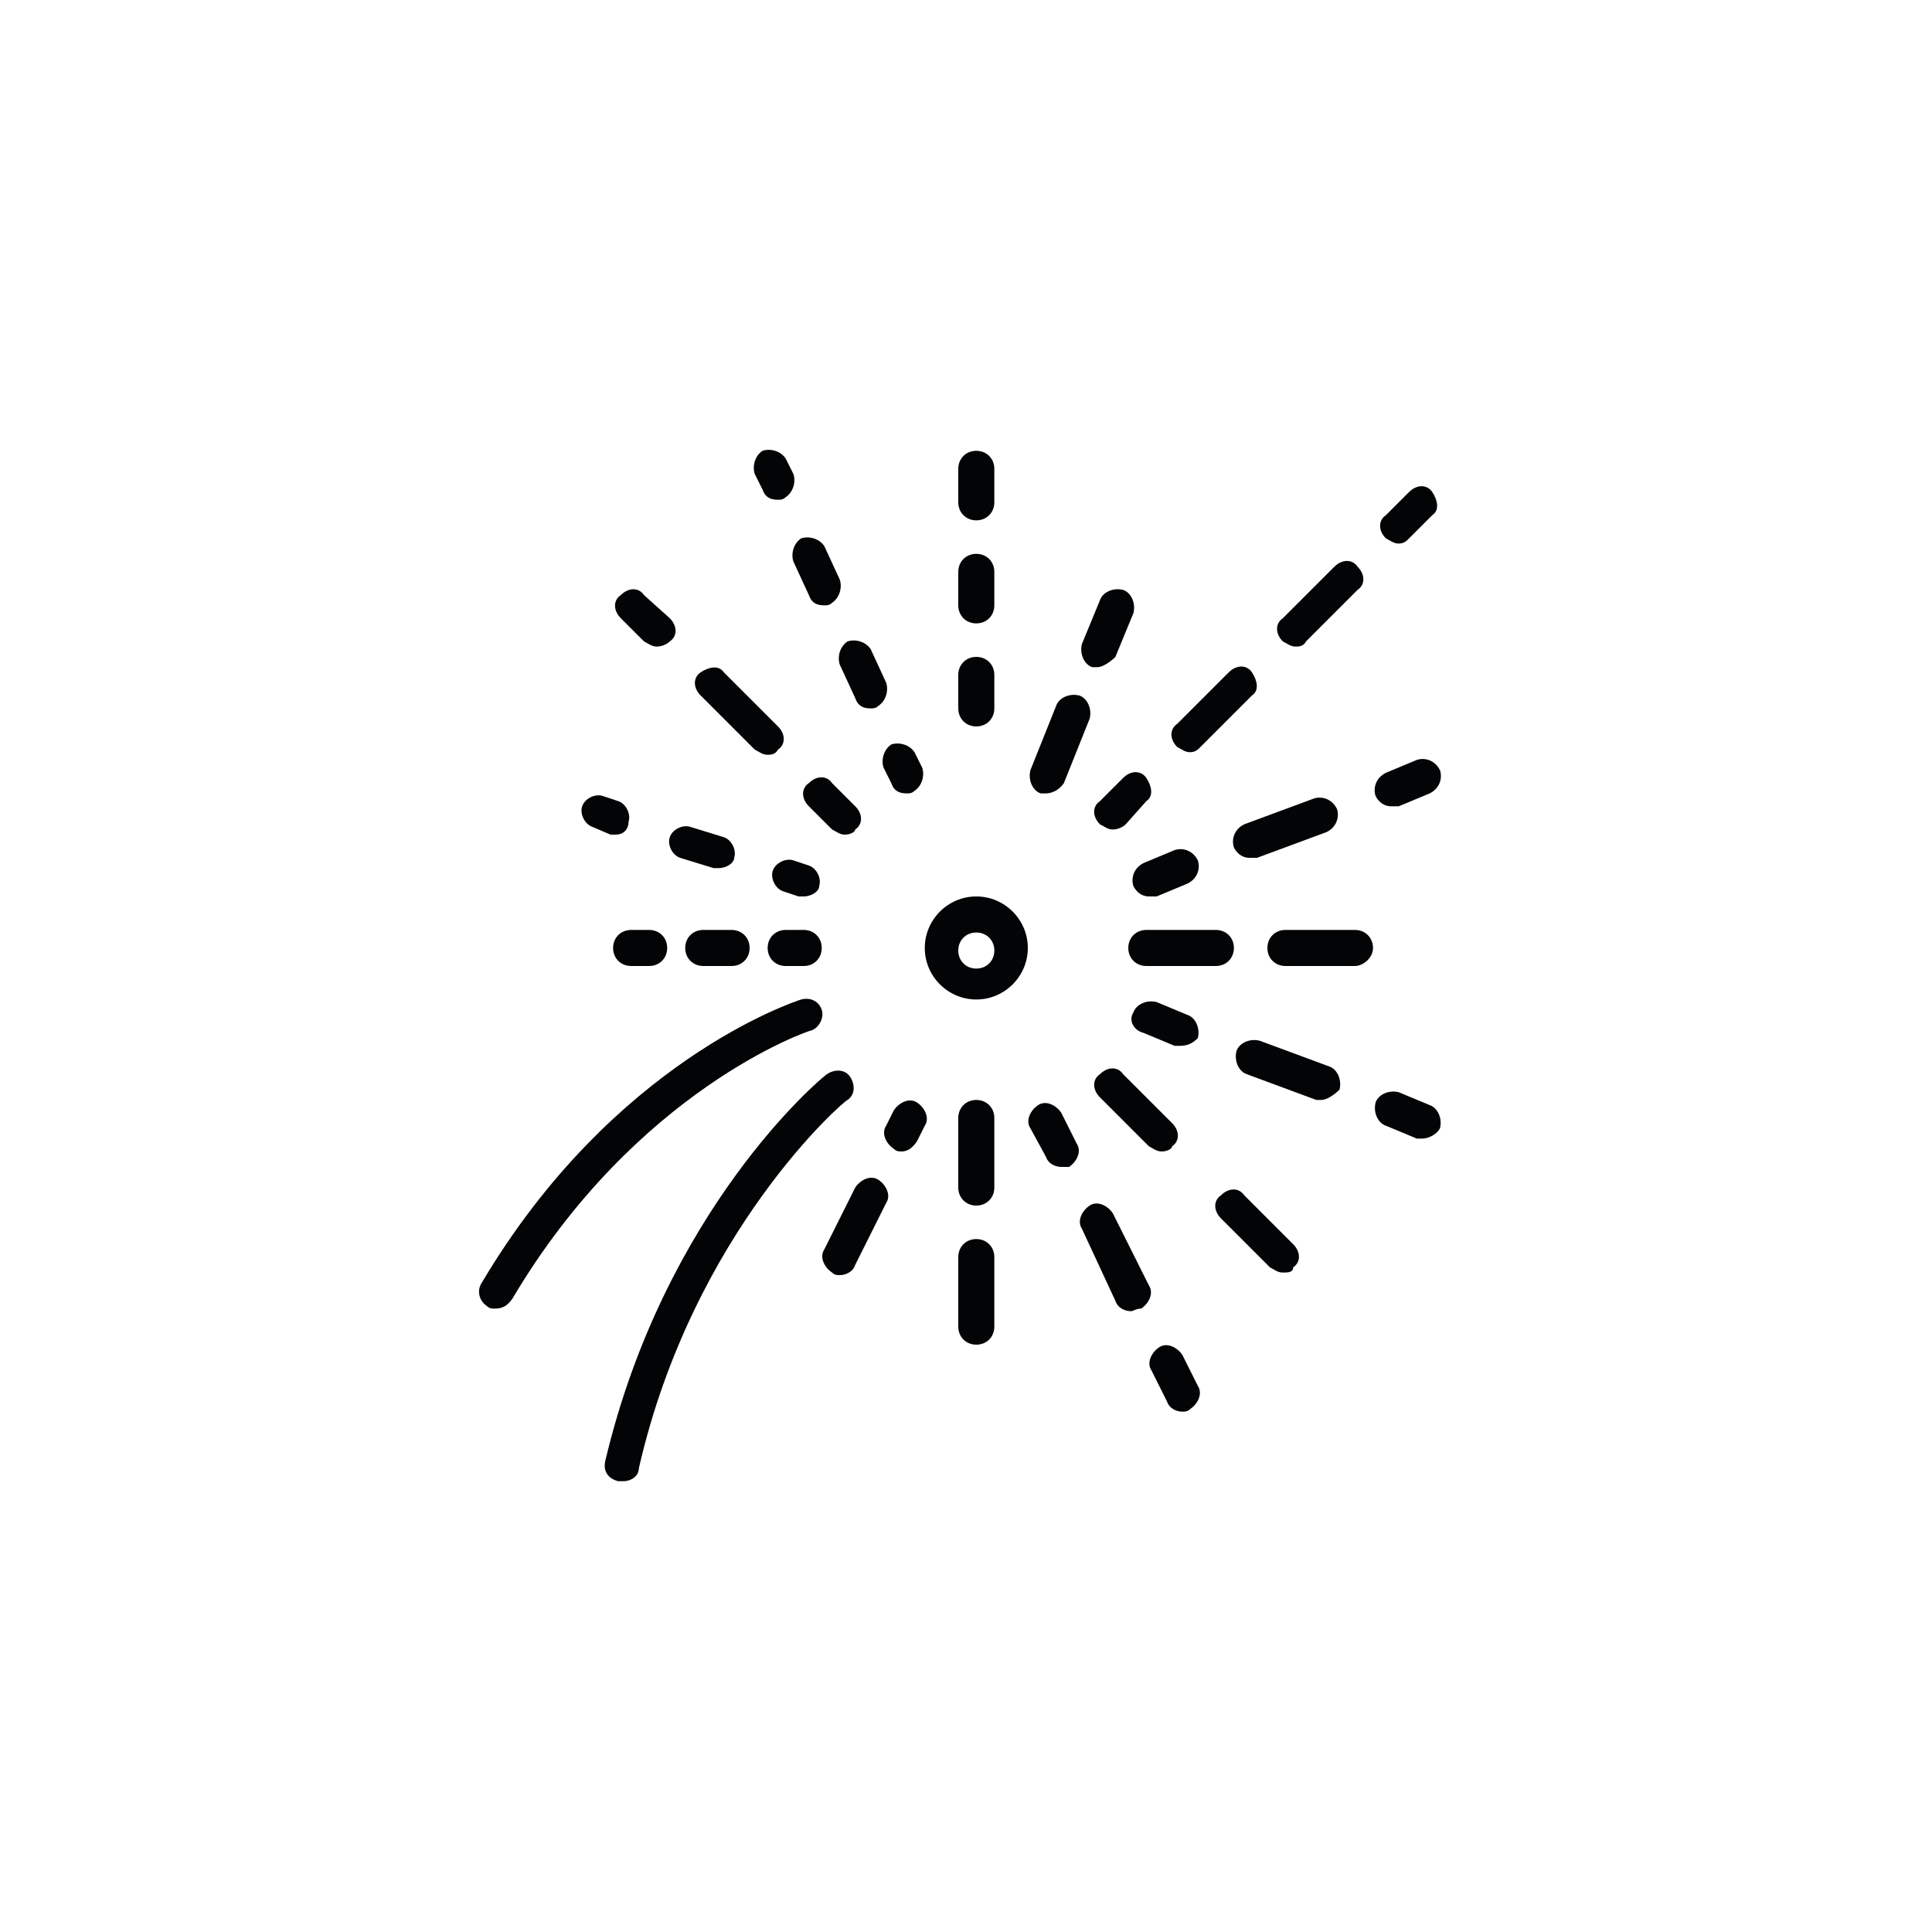 <?xml version="1.0" encoding="UTF-8"?> <!-- Generator: Adobe Illustrator 18.0.0, SVG Export Plug-In . SVG Version: 6.00 Build 0) --> <svg xmlns="http://www.w3.org/2000/svg" xmlns:xlink="http://www.w3.org/1999/xlink" version="1.1" x="0px" y="0px" viewBox="0 0 75 75" xml:space="preserve"> <g id="Layer_2" display="none"> <circle display="inline" fill="#F6F5F5" cx="37.5" cy="37.5" r="36.8"></circle> </g> <g id="Layer_1"> <g> <g id="Firework_2"> <g> <g> <path fill="#030405" d="M52.6,37.5h-2.7c-0.4,0-0.7-0.3-0.7-0.7s0.3-0.7,0.7-0.7h2.7c0.4,0,0.7,0.3,0.7,0.7 S52.9,37.5,52.6,37.5z M47.2,37.5h-2.7c-0.4,0-0.7-0.3-0.7-0.7s0.3-0.7,0.7-0.7h2.7c0.4,0,0.7,0.3,0.7,0.7S47.6,37.5,47.2,37.5 z"></path> </g> <g> <g> <path fill="#030405" d="M25.2,37.5h-0.7c-0.4,0-0.7-0.3-0.7-0.7s0.3-0.7,0.7-0.7h0.7c0.4,0,0.7,0.3,0.7,0.7 S25.6,37.5,25.2,37.5z"></path> </g> <g> <path fill="#030405" d="M28.4,37.5h-1.1c-0.4,0-0.7-0.3-0.7-0.7s0.3-0.7,0.7-0.7h1.1c0.4,0,0.7,0.3,0.7,0.7 S28.8,37.5,28.4,37.5z"></path> </g> <g> <path fill="#030405" d="M31.2,37.5h-0.7c-0.4,0-0.7-0.3-0.7-0.7s0.3-0.7,0.7-0.7h0.7c0.4,0,0.7,0.3,0.7,0.7 S31.6,37.5,31.2,37.5z"></path> </g> </g> <g> <path fill="#030405" d="M37.9,28.2c-0.4,0-0.7-0.3-0.7-0.7v-1.3c0-0.4,0.3-0.7,0.7-0.7s0.7,0.3,0.7,0.7v1.3 C38.6,27.9,38.3,28.2,37.9,28.2z M37.9,24.2c-0.4,0-0.7-0.3-0.7-0.7v-1.3c0-0.4,0.3-0.7,0.7-0.7s0.7,0.3,0.7,0.7v1.3 C38.6,23.9,38.3,24.2,37.9,24.2z M37.9,20.2c-0.4,0-0.7-0.3-0.7-0.7v-1.3c0-0.4,0.3-0.7,0.7-0.7s0.7,0.3,0.7,0.7v1.3 C38.6,19.9,38.3,20.2,37.9,20.2z"></path> </g> <g> <path fill="#030405" d="M37.9,52.2c-0.4,0-0.7-0.3-0.7-0.7v-2.7c0-0.4,0.3-0.7,0.7-0.7s0.7,0.3,0.7,0.7v2.7 C38.6,51.9,38.3,52.2,37.9,52.2z M37.9,46.8c-0.4,0-0.7-0.3-0.7-0.7v-2.7c0-0.4,0.3-0.7,0.7-0.7s0.7,0.3,0.7,0.7v2.7 C38.6,46.5,38.3,46.8,37.9,46.8z"></path> </g> <g> <g> <path fill="#030405" d="M43.2,32.2c-0.2,0-0.3-0.1-0.5-0.2c-0.3-0.3-0.3-0.7,0-0.9l0.9-0.9c0.3-0.3,0.7-0.3,0.9,0 s0.3,0.7,0,0.9L43.7,32C43.6,32.1,43.4,32.2,43.2,32.2z"></path> </g> <g> <path fill="#030405" d="M46.2,29.2c-0.2,0-0.3-0.1-0.5-0.2c-0.3-0.3-0.3-0.7,0-0.9l2-2c0.3-0.3,0.7-0.3,0.9,0s0.3,0.7,0,0.9 l-2,2C46.5,29.1,46.4,29.2,46.2,29.2z M50.3,25.1c-0.2,0-0.3-0.1-0.5-0.2c-0.3-0.3-0.3-0.7,0-0.9l2-2c0.3-0.3,0.7-0.3,0.9,0 c0.3,0.3,0.3,0.7,0,0.9l-2,2C50.6,25.1,50.4,25.1,50.3,25.1z"></path> </g> <g> <path fill="#030405" d="M54.3,21.1c-0.2,0-0.3-0.1-0.5-0.2c-0.3-0.3-0.3-0.7,0-0.9l0.9-0.9c0.3-0.3,0.7-0.3,0.9,0 s0.3,0.7,0,0.9l-0.9,0.9C54.6,21,54.5,21.1,54.3,21.1z"></path> </g> </g> <g> <path fill="#030405" d="M24.2,57.5c0,0-0.1,0-0.2,0c-0.4-0.1-0.6-0.4-0.5-0.8c2.3-9.7,8.3-14.8,8.6-15c0.3-0.2,0.7-0.2,0.9,0.1 c0.2,0.3,0.2,0.7-0.1,0.9c-0.1,0-6,5.1-8.1,14.3C24.8,57.3,24.5,57.5,24.2,57.5z"></path> </g> <g> <g> <path fill="#030405" d="M25.5,25.1c-0.2,0-0.3-0.1-0.5-0.2L24.1,24c-0.3-0.3-0.3-0.7,0-0.9c0.3-0.3,0.7-0.3,0.9,0L26,24 c0.3,0.3,0.3,0.7,0,0.9C25.9,25,25.7,25.1,25.5,25.1z"></path> </g> <g> <path fill="#030405" d="M29.8,29.3c-0.2,0-0.3-0.1-0.5-0.2L27.2,27c-0.3-0.3-0.3-0.7,0-0.9s0.7-0.3,0.9,0l2.1,2.1 c0.3,0.3,0.3,0.7,0,0.9C30.1,29.3,29.9,29.3,29.8,29.3z"></path> </g> <g> <path fill="#030405" d="M32.8,32.4c-0.2,0-0.3-0.1-0.5-0.2l-0.9-0.9c-0.3-0.3-0.3-0.7,0-0.9c0.3-0.3,0.7-0.3,0.9,0l0.9,0.9 c0.3,0.3,0.3,0.7,0,0.9C33.2,32.3,33,32.4,32.8,32.4z"></path> </g> </g> <g> <path fill="#030405" d="M49.8,49.4c-0.2,0-0.3-0.1-0.5-0.2l-1.9-1.9c-0.3-0.3-0.3-0.7,0-0.9c0.3-0.3,0.7-0.3,0.9,0l1.9,1.9 c0.3,0.3,0.3,0.7,0,0.9C50.2,49.4,50,49.4,49.8,49.4z M45.1,44.7c-0.2,0-0.3-0.1-0.5-0.2l-1.9-1.9c-0.3-0.3-0.3-0.7,0-0.9 c0.3-0.3,0.7-0.3,0.9,0l1.9,1.9c0.3,0.3,0.3,0.7,0,0.9C45.5,44.6,45.3,44.7,45.1,44.7z"></path> </g> <g> <g> <path fill="#030405" d="M44.6,34.8c-0.3,0-0.5-0.2-0.6-0.4c-0.1-0.3,0-0.7,0.4-0.9l1.2-0.5c0.3-0.1,0.7,0,0.9,0.4 c0.1,0.3,0,0.7-0.4,0.9l-1.2,0.5C44.7,34.8,44.7,34.8,44.6,34.8z"></path> </g> <g> <path fill="#030405" d="M48.5,33.3c-0.3,0-0.5-0.2-0.6-0.4c-0.1-0.3,0-0.7,0.4-0.9l2.7-1c0.3-0.1,0.7,0,0.9,0.4 c0.1,0.3,0,0.7-0.4,0.9l-2.7,1C48.7,33.3,48.6,33.3,48.5,33.3z"></path> </g> <g> <path fill="#030405" d="M54,31.3c-0.3,0-0.5-0.2-0.6-0.4c-0.1-0.3,0-0.7,0.4-0.9l1.2-0.5c0.3-0.1,0.7,0,0.9,0.4 c0.1,0.3,0,0.7-0.4,0.9l-1.2,0.5C54.2,31.3,54.1,31.3,54,31.3z"></path> </g> </g> <g> <path fill="#030405" d="M19.2,50.8c-0.1,0-0.2,0-0.3-0.1c-0.3-0.2-0.4-0.6-0.2-0.9c5.1-8.6,12.1-10.9,12.4-11 c0.4-0.1,0.7,0.1,0.8,0.4c0.1,0.3-0.1,0.7-0.4,0.8c-0.1,0-6.8,2.3-11.6,10.4C19.7,50.7,19.5,50.8,19.2,50.8z"></path> </g> <g> <g> <path fill="#030405" d="M30.2,19.4c-0.3,0-0.5-0.1-0.6-0.4l-0.3-0.6c-0.1-0.3,0-0.7,0.3-0.9c0.3-0.1,0.7,0,0.9,0.3l0.3,0.6 c0.1,0.3,0,0.7-0.3,0.9C30.4,19.4,30.3,19.4,30.2,19.4z"></path> </g> <g> <path fill="#030405" d="M33.8,27.5c-0.3,0-0.5-0.1-0.6-0.4l-0.6-1.3c-0.1-0.3,0-0.7,0.3-0.9c0.3-0.1,0.7,0,0.9,0.3l0.6,1.3 c0.1,0.3,0,0.7-0.3,0.9C34,27.5,33.9,27.5,33.8,27.5z M32,23.5c-0.3,0-0.5-0.1-0.6-0.4l-0.6-1.3c-0.1-0.3,0-0.7,0.3-0.9 c0.3-0.1,0.7,0,0.9,0.3l0.6,1.3c0.1,0.3,0,0.7-0.3,0.9C32.2,23.5,32.1,23.5,32,23.5z"></path> </g> <g> <path fill="#030405" d="M35.2,30.8c-0.3,0-0.5-0.1-0.6-0.4l-0.3-0.6c-0.1-0.3,0-0.7,0.3-0.9c0.3-0.1,0.7,0,0.9,0.3l0.3,0.6 c0.1,0.3,0,0.7-0.3,0.9C35.4,30.8,35.3,30.8,35.2,30.8z"></path> </g> </g> <g> <g> <path fill="#030405" d="M41.2,45.3c-0.2,0-0.5-0.1-0.6-0.4L40,43.8c-0.2-0.3,0-0.7,0.3-0.9c0.3-0.2,0.7,0,0.9,0.3l0.6,1.2 c0.2,0.3,0,0.7-0.3,0.9C41.4,45.3,41.3,45.3,41.2,45.3z"></path> </g> <g> <path fill="#030405" d="M43.9,50.9c-0.2,0-0.5-0.1-0.6-0.4L42,47.7c-0.2-0.3,0-0.7,0.3-0.9c0.3-0.2,0.7,0,0.9,0.3l1.4,2.8 c0.2,0.3,0,0.7-0.3,0.9C44.1,50.8,44,50.9,43.9,50.9z"></path> </g> <g> <path fill="#030405" d="M45.9,54.8c-0.2,0-0.5-0.1-0.6-0.4l-0.6-1.2c-0.2-0.3,0-0.7,0.3-0.9c0.3-0.2,0.7,0,0.9,0.3l0.6,1.2 c0.2,0.3,0,0.7-0.3,0.9C46.1,54.8,46,54.8,45.9,54.8z"></path> </g> </g> <g> <path fill="#030405" d="M40.6,30.8c-0.1,0-0.2,0-0.2,0c-0.3-0.1-0.5-0.5-0.4-0.9l1-2.5c0.1-0.3,0.5-0.5,0.9-0.4 c0.3,0.1,0.5,0.5,0.4,0.9l-1,2.5C41.1,30.7,40.8,30.8,40.6,30.8z M42.6,25.9c-0.1,0-0.2,0-0.2,0c-0.3-0.1-0.5-0.5-0.4-0.9 l0.7-1.7c0.1-0.3,0.5-0.5,0.9-0.4c0.3,0.1,0.5,0.5,0.4,0.9l-0.7,1.7C43.1,25.7,42.8,25.9,42.6,25.9z"></path> </g> <g> <path fill="#030405" d="M32.6,49.5c-0.1,0-0.2,0-0.3-0.1c-0.3-0.2-0.5-0.6-0.3-0.9l1.2-2.4c0.2-0.3,0.6-0.5,0.9-0.3 c0.3,0.2,0.5,0.6,0.3,0.9l-1.2,2.4C33.1,49.4,32.8,49.5,32.6,49.5z M35,44.7c-0.1,0-0.2,0-0.3-0.1c-0.3-0.2-0.5-0.6-0.3-0.9 l0.3-0.6c0.2-0.3,0.6-0.5,0.9-0.3c0.3,0.2,0.5,0.6,0.3,0.9l-0.3,0.6C35.4,44.6,35.2,44.7,35,44.7z"></path> </g> <g> <g> <path fill="#030405" d="M23.9,32.4c-0.1,0-0.1,0-0.2,0L23,32.1c-0.3-0.1-0.5-0.5-0.4-0.8c0.1-0.3,0.5-0.5,0.8-0.4l0.6,0.2 c0.3,0.1,0.5,0.5,0.4,0.8C24.4,32.2,24.2,32.4,23.9,32.4z"></path> </g> <g> <path fill="#030405" d="M27.9,33.7c-0.1,0-0.1,0-0.2,0l-1.3-0.4c-0.3-0.1-0.5-0.5-0.4-0.8c0.1-0.3,0.5-0.5,0.8-0.4l1.3,0.4 c0.3,0.1,0.5,0.5,0.4,0.8C28.5,33.5,28.2,33.7,27.9,33.7z"></path> </g> <g> <path fill="#030405" d="M31.2,34.8c-0.1,0-0.1,0-0.2,0l-0.6-0.2c-0.3-0.1-0.5-0.5-0.4-0.8c0.1-0.3,0.5-0.5,0.8-0.4l0.6,0.2 c0.3,0.1,0.5,0.5,0.4,0.8C31.8,34.6,31.5,34.8,31.2,34.8z"></path> </g> </g> <g> <g> <path fill="#030405" d="M45.8,40.6c-0.1,0-0.2,0-0.2,0l-1.2-0.5C44,40,43.8,39.6,44,39.3c0.1-0.3,0.5-0.5,0.9-0.4l1.2,0.5 c0.3,0.1,0.5,0.5,0.4,0.9C46.3,40.5,46.1,40.6,45.8,40.6z"></path> </g> <g> <path fill="#030405" d="M51.3,42.7c-0.1,0-0.2,0-0.2,0l-2.7-1c-0.3-0.1-0.5-0.5-0.4-0.9c0.1-0.3,0.5-0.5,0.9-0.4l2.7,1 c0.3,0.1,0.5,0.5,0.4,0.9C51.8,42.5,51.5,42.7,51.3,42.7z"></path> </g> <g> <path fill="#030405" d="M55.2,44.2c-0.1,0-0.2,0-0.2,0l-1.2-0.5c-0.3-0.1-0.5-0.5-0.4-0.9c0.1-0.3,0.5-0.5,0.9-0.4l1.2,0.5 c0.3,0.1,0.5,0.5,0.4,0.9C55.8,44,55.5,44.2,55.2,44.2z"></path> </g> </g> <g> <path fill="#030405" d="M37.9,38.8c-1.1,0-2-0.9-2-2c0-1.1,0.9-2,2-2c1.1,0,2,0.9,2,2C39.9,37.9,39,38.8,37.9,38.8z M37.9,36.2 c-0.4,0-0.7,0.3-0.7,0.7s0.3,0.7,0.7,0.7c0.4,0,0.7-0.3,0.7-0.7S38.3,36.2,37.9,36.2z"></path> </g> </g> </g> <g id="Invitation_2"> </g> </g> </g> </svg> 